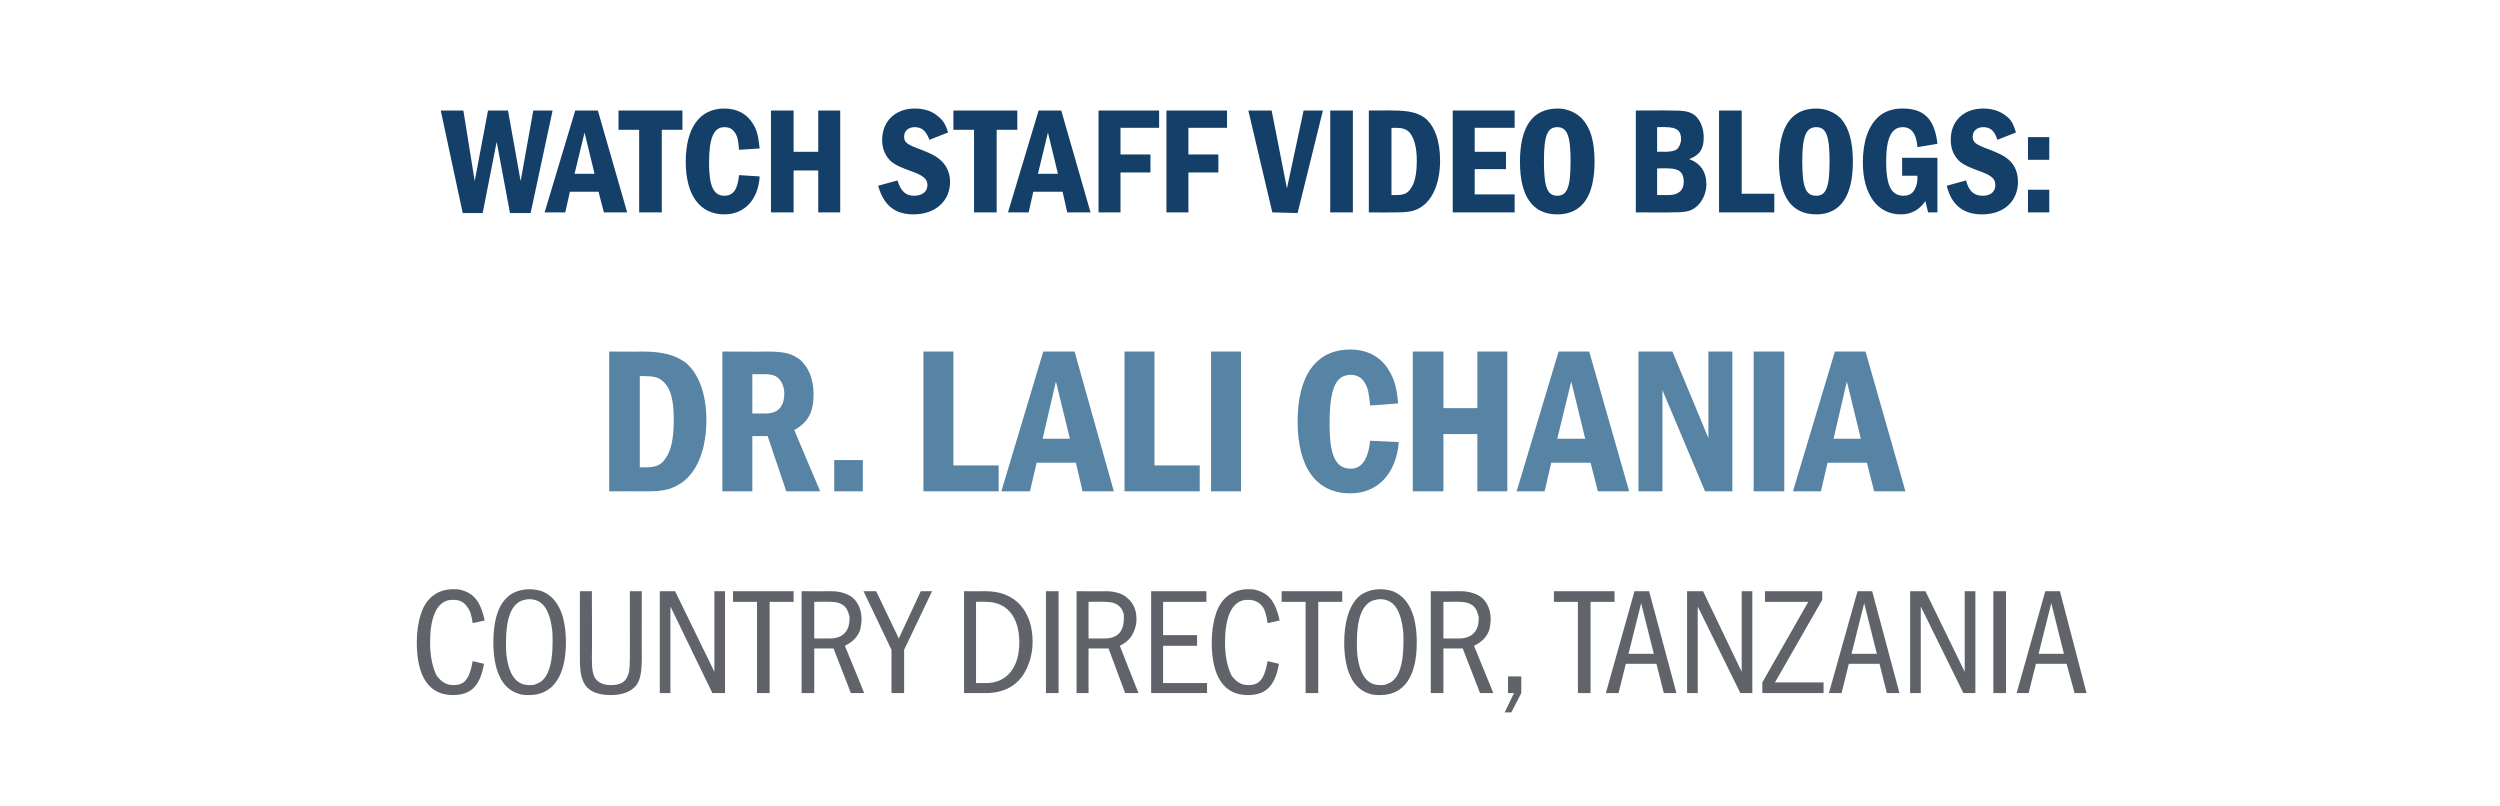 <?xml version="1.0" standalone="no"?><!DOCTYPE svg PUBLIC "-//W3C//DTD SVG 1.1//EN" "http://www.w3.org/Graphics/SVG/1.1/DTD/svg11.dtd"><svg xmlns="http://www.w3.org/2000/svg" version="1.1" width="375.5px" height="121px" viewBox="0 -11 375.5 121" style="top:-11px">  <desc>Watch Staff Video Blogs: Dr Lali Chania Country Director, Tanzania</desc>  <defs/>  <g id="Polygon48000">    <path d="M 72.7 88.7 C 72.1 92.1 70.7 93.4 68 93.4 C 64.5 93.4 62.6 90.7 62.6 85.5 C 62.6 84 62.8 82.5 63.2 81.3 C 63.9 78.9 65.7 77.5 68 77.5 C 68.5 77.5 68.9 77.5 69.2 77.6 C 71.2 78.1 72.2 79.4 72.8 82.2 C 72.8 82.2 71 82.6 71 82.6 C 70.8 81.3 70.6 80.7 70.2 80.2 C 69.7 79.4 69 79.1 68.1 79.1 C 67.8 79.1 67.5 79.1 67.2 79.2 C 65.5 79.7 64.6 81.9 64.6 85.5 C 64.6 87.7 65 89.3 65.6 90.5 C 66.3 91.4 67 91.9 68.1 91.9 C 69.8 91.9 70.5 91 71 88.3 C 71 88.3 72.7 88.7 72.7 88.7 Z M 81.1 77.7 C 83.6 78.5 85 81.1 85 85.5 C 85 90.6 83 93.4 79.5 93.4 C 79 93.4 78.4 93.4 77.9 93.2 C 76.6 92.8 75.6 91.9 75 90.5 C 74.4 89.3 74.1 87.4 74.1 85.5 C 74.1 82.5 74.7 80.2 76 78.9 C 76.8 78 78.1 77.5 79.6 77.5 C 80.1 77.5 80.6 77.6 81.1 77.7 Z M 78.4 79.2 C 76.8 79.8 76 81.9 76 85.5 C 76 86.2 76 86.9 76.1 87.6 C 76.5 90.5 77.6 91.9 79.5 91.9 C 79.9 91.9 80.3 91.9 80.6 91.7 C 82.2 91.2 83 89 83 85.5 C 83 84.7 83 84 82.9 83.4 C 82.5 80.4 81.4 79 79.5 79 C 79.1 79 78.8 79.1 78.4 79.2 Z M 88.9 77.8 C 88.9 77.8 88.95 87.93 88.9 87.9 C 88.9 89.8 89.1 90.5 89.5 91 C 90 91.6 90.7 91.9 91.8 91.9 C 93.1 91.9 93.8 91.5 94.2 90.7 C 94.5 90.1 94.6 89.5 94.6 87.8 C 94.63 87.84 94.6 77.8 94.6 77.8 L 96.4 77.8 C 96.4 77.8 96.38 87.73 96.4 87.7 C 96.4 89.9 96.2 91 95.6 91.9 C 94.8 92.9 93.5 93.4 91.7 93.4 C 89.9 93.4 88.6 92.9 87.9 91.9 C 87.3 91 87.1 89.9 87.1 87.9 C 87.09 87.93 87.1 77.8 87.1 77.8 L 88.9 77.8 Z M 101.4 77.8 L 107.3 89.9 L 107.3 77.8 L 108.9 77.8 L 108.9 93.1 L 107 93.1 L 100.7 80.1 L 100.7 93.1 L 99.1 93.1 L 99.1 77.8 L 101.4 77.8 Z M 119.2 77.8 L 119.2 79.4 L 115.6 79.4 L 115.6 93.1 L 113.7 93.1 L 113.7 79.4 L 110.1 79.4 L 110.1 77.8 L 119.2 77.8 Z M 124.9 77.8 C 126.2 77.8 127.4 78.2 128.1 78.8 C 128.9 79.5 129.4 80.6 129.4 82 C 129.4 82.6 129.3 83.1 129.2 83.6 C 128.8 84.7 128.1 85.4 126.9 86 C 126.93 86.01 129.8 93.1 129.8 93.1 L 127.8 93.1 L 125.2 86.4 L 122.3 86.4 L 122.3 93.1 L 120.4 93.1 L 120.4 77.8 C 120.4 77.8 124.89 77.82 124.9 77.8 Z M 122.3 84.9 C 122.3 84.9 124.61 84.91 124.6 84.9 C 126.5 84.9 127.6 83.9 127.6 81.9 C 127.6 81.7 127.6 81.5 127.5 81.3 C 127.2 80 126.3 79.4 124.8 79.4 C 124.75 79.36 122.3 79.4 122.3 79.4 L 122.3 84.9 Z M 131.6 77.8 L 135 84.9 L 138.3 77.8 L 140 77.8 L 135.8 86.6 L 135.8 93.1 L 133.9 93.1 L 133.9 86.6 L 129.7 77.8 L 131.6 77.8 Z M 148.1 77.8 C 152.4 77.8 155.1 80.7 155.1 85.4 C 155.1 86.5 154.9 87.7 154.5 88.7 C 153.5 91.6 151.2 93.1 148.1 93.1 C 148.07 93.11 144.8 93.1 144.8 93.1 L 144.8 77.8 C 144.8 77.8 148.07 77.82 148.1 77.8 Z M 146.6 91.6 C 146.6 91.6 148.07 91.58 148.1 91.6 C 151.2 91.6 153.1 89.3 153.1 85.5 C 153.1 81.6 151.2 79.4 148.1 79.4 C 148.07 79.36 146.6 79.4 146.6 79.4 L 146.6 91.6 Z M 159 77.8 L 159 93.1 L 157.1 93.1 L 157.1 77.8 L 159 77.8 Z M 166.1 77.8 C 167.5 77.8 168.7 78.2 169.3 78.8 C 170.2 79.5 170.7 80.6 170.7 82 C 170.7 82.6 170.6 83.1 170.4 83.6 C 170 84.7 169.4 85.4 168.2 86 C 168.18 86.01 171 93.1 171 93.1 L 169 93.1 L 166.5 86.4 L 163.5 86.4 L 163.5 93.1 L 161.7 93.1 L 161.7 77.8 C 161.7 77.8 166.13 77.82 166.1 77.8 Z M 163.5 84.9 C 163.5 84.9 165.86 84.91 165.9 84.9 C 167.8 84.9 168.8 83.9 168.8 81.9 C 168.8 81.7 168.8 81.5 168.8 81.3 C 168.5 80 167.6 79.4 166 79.4 C 166 79.36 163.5 79.4 163.5 79.4 L 163.5 84.9 Z M 181.2 77.8 L 181.2 79.4 L 174.7 79.4 L 174.7 84.4 L 179.8 84.4 L 179.8 86 L 174.7 86 L 174.7 91.6 L 181.3 91.6 L 181.3 93.1 L 172.9 93.1 L 172.9 77.8 L 181.2 77.8 Z M 192.1 88.7 C 191.5 92.1 190.1 93.4 187.4 93.4 C 183.9 93.4 182 90.7 182 85.5 C 182 84 182.2 82.5 182.6 81.3 C 183.3 78.9 185.1 77.5 187.5 77.5 C 187.9 77.5 188.3 77.5 188.6 77.6 C 190.6 78.1 191.6 79.4 192.2 82.2 C 192.2 82.2 190.4 82.6 190.4 82.6 C 190.2 81.3 190 80.7 189.7 80.2 C 189.1 79.4 188.4 79.1 187.5 79.1 C 187.2 79.1 186.9 79.1 186.6 79.2 C 184.9 79.7 184 81.9 184 85.5 C 184 87.7 184.4 89.3 185 90.5 C 185.7 91.4 186.4 91.9 187.5 91.9 C 189.2 91.9 189.9 91 190.4 88.3 C 190.4 88.3 192.1 88.7 192.1 88.7 Z M 201.6 77.8 L 201.6 79.4 L 198 79.4 L 198 93.1 L 196.1 93.1 L 196.1 79.4 L 192.5 79.4 L 192.5 77.8 L 201.6 77.8 Z M 208.9 77.7 C 211.4 78.5 212.8 81.1 212.8 85.5 C 212.8 90.6 210.9 93.4 207.3 93.4 C 206.8 93.4 206.2 93.4 205.7 93.2 C 204.4 92.8 203.4 91.9 202.8 90.5 C 202.2 89.3 201.9 87.4 201.9 85.5 C 201.9 82.5 202.6 80.2 203.8 78.9 C 204.6 78 205.9 77.5 207.4 77.5 C 207.9 77.5 208.4 77.6 208.9 77.7 Z M 206.2 79.2 C 204.6 79.8 203.8 81.9 203.8 85.5 C 203.8 86.2 203.8 86.9 203.9 87.6 C 204.3 90.5 205.4 91.9 207.3 91.9 C 207.7 91.9 208.1 91.9 208.4 91.7 C 210 91.2 210.8 89 210.8 85.5 C 210.8 84.7 210.8 84 210.7 83.4 C 210.3 80.4 209.2 79 207.3 79 C 206.9 79 206.6 79.1 206.2 79.2 Z M 219.4 77.8 C 220.7 77.8 221.9 78.2 222.6 78.8 C 223.4 79.5 223.9 80.6 223.9 82 C 223.9 82.6 223.8 83.1 223.7 83.6 C 223.3 84.7 222.6 85.4 221.4 86 C 221.42 86.01 224.3 93.1 224.3 93.1 L 222.3 93.1 L 219.7 86.4 L 216.8 86.4 L 216.8 93.1 L 214.9 93.1 L 214.9 77.8 C 214.9 77.8 219.38 77.82 219.4 77.8 Z M 216.8 84.9 C 216.8 84.9 219.1 84.91 219.1 84.9 C 221 84.9 222.1 83.9 222.1 81.9 C 222.1 81.7 222.1 81.5 222 81.3 C 221.7 80 220.8 79.4 219.2 79.4 C 219.24 79.36 216.8 79.4 216.8 79.4 L 216.8 84.9 Z M 228.5 90.6 L 228.5 93.1 L 227 96 L 226 96 L 227.4 93.1 L 226.5 93.1 L 226.5 90.6 L 228.5 90.6 Z M 242.5 77.8 L 242.5 79.4 L 238.9 79.4 L 238.9 93.1 L 237 93.1 L 237 79.4 L 233.4 79.4 L 233.4 77.8 L 242.5 77.8 Z M 247.7 77.8 L 251.8 93.1 L 249.9 93.1 L 248.8 88.7 L 244.2 88.7 L 243.1 93.1 L 241.2 93.1 L 245.5 77.8 L 247.7 77.8 Z M 246.5 79.6 L 244.6 87.2 L 248.4 87.2 L 246.5 79.6 Z M 255.8 77.8 L 261.6 89.9 L 261.6 77.8 L 263.2 77.8 L 263.2 93.1 L 261.4 93.1 L 255 80.1 L 255 93.1 L 253.4 93.1 L 253.4 77.8 L 255.8 77.8 Z M 273.7 77.8 L 273.7 79.1 L 266.6 91.5 L 273.9 91.5 L 273.9 93.1 L 264.7 93.1 L 264.7 91.5 L 271.6 79.4 L 265.1 79.4 L 265.1 77.8 L 273.7 77.8 Z M 281.2 77.8 L 285.3 93.1 L 283.4 93.1 L 282.3 88.7 L 277.7 88.7 L 276.6 93.1 L 274.7 93.1 L 279 77.8 L 281.2 77.8 Z M 280 79.6 L 278.1 87.2 L 281.9 87.2 L 280 79.6 Z M 289.2 77.8 L 295.1 89.9 L 295.1 77.8 L 296.7 77.8 L 296.7 93.1 L 294.9 93.1 L 288.5 80.1 L 288.5 93.1 L 286.9 93.1 L 286.9 77.8 L 289.2 77.8 Z M 301.3 77.8 L 301.3 93.1 L 299.4 93.1 L 299.4 77.8 L 301.3 77.8 Z M 309.4 77.8 L 313.4 93.1 L 311.6 93.1 L 310.4 88.7 L 305.8 88.7 L 304.7 93.1 L 302.9 93.1 L 307.2 77.8 L 309.4 77.8 Z M 308.1 79.6 L 306.2 87.2 L 310 87.2 L 308.1 79.6 Z " stroke="none" fill="#60646a"/>  </g>  <g id="Polygon47999">    <path d="M 96.4 41.8 C 99.5 41.8 101.3 42.3 102.9 43.4 C 104.9 45 106.1 48.1 106.1 52.1 C 106.1 56.5 104.7 59.9 102.4 61.5 C 100.9 62.5 99.8 62.8 97 62.8 C 96.97 62.78 91.5 62.8 91.5 62.8 L 91.5 41.8 C 91.5 41.8 96.4 41.84 96.4 41.8 Z M 96.1 59.2 C 96.1 59.2 96.84 59.17 96.8 59.2 C 98.5 59.2 99.3 58.9 100 57.8 C 100.8 56.7 101.2 54.8 101.2 52.1 C 101.2 49.3 100.8 47.6 99.9 46.6 C 99.1 45.7 98.4 45.5 96.8 45.5 C 96.84 45.45 96.1 45.5 96.1 45.5 L 96.1 59.2 Z M 115 41.8 C 117.9 41.8 118.8 42.1 120 42.9 C 121.4 44 122.2 45.9 122.2 48.2 C 122.2 50.9 121.4 52.4 119.3 53.6 C 119.29 53.64 123.2 62.8 123.2 62.8 L 118.1 62.8 L 115.3 54.5 L 113 54.5 L 113 62.8 L 108.5 62.8 L 108.5 41.8 C 108.5 41.8 115.03 41.84 115 41.8 Z M 113 51.1 C 113 51.1 115.06 51.13 115.1 51.1 C 116.8 51.1 117.8 50.1 117.8 48.1 C 117.8 47.1 117.4 46.2 116.8 45.7 C 116.4 45.4 115.9 45.2 114.9 45.2 C 114.87 45.23 113 45.2 113 45.2 L 113 51.1 Z M 129.6 58.1 L 129.6 62.8 L 125.3 62.8 L 125.3 58.1 L 129.6 58.1 Z M 143.2 41.8 L 143.2 58.9 L 150 58.9 L 150 62.8 L 138.7 62.8 L 138.7 41.8 L 143.2 41.8 Z M 161.4 41.8 L 167.3 62.8 L 162.6 62.8 L 161.6 58.5 L 155.7 58.5 L 154.7 62.8 L 150.4 62.8 L 156.7 41.8 L 161.4 41.8 Z M 158.6 46.3 L 156.6 54.9 L 160.7 54.9 L 158.6 46.3 Z M 173.4 41.8 L 173.4 58.9 L 180.2 58.9 L 180.2 62.8 L 168.9 62.8 L 168.9 41.8 L 173.4 41.8 Z M 186.4 41.8 L 186.4 62.8 L 181.9 62.8 L 181.9 41.8 L 186.4 41.8 Z M 210.1 55.4 C 209.7 60.2 206.9 63.1 202.8 63.1 C 197.7 63.1 194.9 59.2 194.9 52.3 C 194.9 45.4 197.7 41.5 202.8 41.5 C 205.4 41.5 207.4 42.6 208.6 44.6 C 209.4 45.9 209.8 47.2 210 49.6 C 210 49.6 205.8 49.9 205.8 49.9 C 205.6 48.1 205.5 47.4 205.1 46.7 C 204.6 45.7 203.8 45.3 202.9 45.3 C 200.6 45.3 199.7 47.4 199.7 52.7 C 199.7 57.4 200.6 59.4 202.9 59.4 C 204.5 59.4 205.5 58 205.8 55.2 C 205.8 55.2 210.1 55.4 210.1 55.4 Z M 216.8 41.8 L 216.8 50.3 L 221.9 50.3 L 221.9 41.8 L 226.4 41.8 L 226.4 62.8 L 221.9 62.8 L 221.9 54.2 L 216.8 54.2 L 216.8 62.8 L 212.2 62.8 L 212.2 41.8 L 216.8 41.8 Z M 238.7 41.8 L 244.7 62.8 L 240 62.8 L 238.9 58.5 L 233 58.5 L 232 62.8 L 227.8 62.8 L 234.1 41.8 L 238.7 41.8 Z M 236 46.3 L 233.9 54.9 L 238.1 54.9 L 236 46.3 Z M 251.2 41.8 L 256.6 54.8 L 256.6 41.8 L 260.2 41.8 L 260.2 62.8 L 256.1 62.8 L 249.7 47.6 L 249.7 62.8 L 246.1 62.8 L 246.1 41.8 L 251.2 41.8 Z M 268 41.8 L 268 62.8 L 263.4 62.8 L 263.4 41.8 L 268 41.8 Z M 280.2 41.8 L 286.2 62.8 L 281.5 62.8 L 280.4 58.5 L 274.5 58.5 L 273.5 62.8 L 269.3 62.8 L 275.6 41.8 L 280.2 41.8 Z M 277.4 46.3 L 275.4 54.9 L 279.5 54.9 L 277.4 46.3 Z " stroke="none" fill="#5784a4"/>  </g>  <g id="Polygon47998">    <path d="M 69.6 5.6 L 71.3 16.2 L 73.3 5.6 L 76.3 5.6 L 78.2 16.2 L 80.1 5.6 L 83 5.6 L 79.7 21 L 76.6 21 L 74.6 10.3 L 72.5 21 L 69.5 21 L 66.2 5.6 L 69.6 5.6 Z M 89.8 5.6 L 94.2 20.9 L 90.7 20.9 L 89.9 17.8 L 85.6 17.8 L 84.9 20.9 L 81.8 20.9 L 86.4 5.6 L 89.8 5.6 Z M 87.8 8.9 L 86.3 15.1 L 89.3 15.1 L 87.8 8.9 Z M 102.5 5.6 L 102.5 8.5 L 99.4 8.5 L 99.4 20.9 L 96 20.9 L 96 8.5 L 92.9 8.5 L 92.9 5.6 L 102.5 5.6 Z M 114.1 15.5 C 113.9 19 111.8 21.2 108.8 21.2 C 105.1 21.2 103 18.3 103 13.3 C 103 8.2 105.1 5.3 108.8 5.3 C 110.7 5.3 112.2 6.1 113.1 7.6 C 113.7 8.5 113.9 9.5 114.1 11.3 C 114.1 11.3 111 11.5 111 11.5 C 110.9 10.2 110.8 9.6 110.5 9.1 C 110.1 8.4 109.6 8.1 108.8 8.1 C 107.2 8.1 106.5 9.7 106.5 13.5 C 106.5 17 107.2 18.4 108.8 18.4 C 110.1 18.4 110.8 17.5 111 15.3 C 111 15.3 114.1 15.5 114.1 15.5 Z M 119.2 5.6 L 119.2 11.8 L 122.9 11.8 L 122.9 5.6 L 126.2 5.6 L 126.2 20.9 L 122.9 20.9 L 122.9 14.6 L 119.2 14.6 L 119.2 20.9 L 115.8 20.9 L 115.8 5.6 L 119.2 5.6 Z M 139.6 10 C 139.1 8.7 138.5 8.1 137.4 8.1 C 136.4 8.1 135.8 8.7 135.8 9.5 C 135.8 10.4 136.2 10.7 138.4 11.5 C 139.9 12.1 140.5 12.4 141.1 12.9 C 142.1 13.7 142.7 14.9 142.7 16.3 C 142.7 19.2 140.5 21.2 137.2 21.2 C 134.4 21.2 132.7 19.8 131.9 16.9 C 131.9 16.9 134.8 16.1 134.8 16.1 C 135.3 17.7 136 18.4 137.3 18.4 C 138.5 18.4 139.3 17.8 139.3 16.8 C 139.3 15.9 138.7 15.4 137.1 14.8 C 135.2 14.1 134.7 13.9 133.9 13.3 C 133 12.5 132.5 11.4 132.5 10 C 132.5 7.2 134.5 5.3 137.4 5.3 C 138.8 5.3 140 5.7 140.8 6.4 C 141.6 7 142 7.6 142.4 8.9 C 142.4 8.9 139.6 10 139.6 10 Z M 152.8 5.6 L 152.8 8.5 L 149.7 8.5 L 149.7 20.9 L 146.3 20.9 L 146.3 8.5 L 143.2 8.5 L 143.2 5.6 L 152.8 5.6 Z M 159.4 5.6 L 163.8 20.9 L 160.3 20.9 L 159.6 17.8 L 155.2 17.8 L 154.5 20.9 L 151.4 20.9 L 156 5.6 L 159.4 5.6 Z M 157.4 8.9 L 155.9 15.1 L 158.9 15.1 L 157.4 8.9 Z M 174.1 5.6 L 174.1 8.2 L 168.3 8.2 L 168.3 12.2 L 172.8 12.2 L 172.8 14.9 L 168.3 14.9 L 168.3 20.9 L 165 20.9 L 165 5.6 L 174.1 5.6 Z M 184.3 5.6 L 184.3 8.2 L 178.5 8.2 L 178.5 12.2 L 183 12.2 L 183 14.9 L 178.5 14.9 L 178.5 20.9 L 175.2 20.9 L 175.2 5.6 L 184.3 5.6 Z M 191 5.6 L 193.3 17.3 L 195.8 5.6 L 198.7 5.6 L 194.9 21 L 191.1 20.9 L 187.5 5.6 L 191 5.6 Z M 203.2 5.6 L 203.2 20.9 L 199.8 20.9 L 199.8 5.6 L 203.2 5.6 Z M 209.2 5.6 C 211.5 5.6 212.9 5.9 214 6.7 C 215.5 7.9 216.3 10.2 216.3 13.1 C 216.3 16.3 215.3 18.8 213.6 20 C 212.6 20.7 211.7 20.9 209.7 20.9 C 209.66 20.93 205.6 20.9 205.6 20.9 L 205.6 5.6 C 205.6 5.6 209.25 5.57 209.2 5.6 Z M 209 18.3 C 209 18.3 209.57 18.28 209.6 18.3 C 210.8 18.3 211.4 18.1 211.9 17.3 C 212.5 16.5 212.8 15.1 212.8 13.1 C 212.8 11.1 212.4 9.8 211.8 9 C 211.3 8.4 210.7 8.2 209.6 8.2 C 209.57 8.22 209 8.2 209 8.2 L 209 18.3 Z M 227.5 5.6 L 227.5 8.2 L 221.5 8.2 L 221.5 11.8 L 226.2 11.8 L 226.2 14.4 L 221.5 14.4 L 221.5 18.2 L 227.5 18.2 L 227.5 20.9 L 218.2 20.9 L 218.2 5.6 L 227.5 5.6 Z M 237.6 6.8 C 238.9 8.2 239.5 10.2 239.5 13.3 C 239.5 18.5 237.6 21.2 233.9 21.2 C 230.2 21.2 228.3 18.5 228.3 13.3 C 228.3 8 230.2 5.3 234 5.3 C 235.4 5.3 236.7 5.9 237.6 6.8 Z M 231.9 13.2 C 231.9 17.1 232.4 18.4 233.9 18.4 C 235.4 18.4 235.9 17.1 235.9 13.2 C 235.9 9.4 235.4 8.1 233.9 8.1 C 232.4 8.1 231.9 9.4 231.9 13.2 Z M 250.9 5.6 C 252.9 5.6 253.6 5.7 254.4 6.2 C 255.3 6.8 255.9 8.2 255.9 9.6 C 255.9 11.4 255.3 12.3 253.7 12.9 C 255.4 13.5 256.3 14.8 256.3 16.7 C 256.3 18.1 255.6 19.5 254.6 20.2 C 253.8 20.8 253 20.9 250.9 20.9 C 250.91 20.93 245.7 20.9 245.7 20.9 L 245.7 5.6 C 245.7 5.6 250.91 5.57 250.9 5.6 Z M 250 11.8 C 250.9 11.8 251.5 11.7 251.9 11.4 C 252.2 11.1 252.5 10.5 252.5 9.9 C 252.5 8.6 251.8 8.1 250.2 8.1 C 250.24 8.06 248.9 8.1 248.9 8.1 L 248.9 11.8 C 248.9 11.8 249.99 11.77 250 11.8 Z M 250.6 18.3 C 252.1 18.3 252.9 17.6 252.9 16.3 C 252.9 14.9 252.2 14.3 250.6 14.3 C 250.56 14.25 248.9 14.3 248.9 14.3 L 248.9 18.3 C 248.9 18.3 250.56 18.28 250.6 18.3 Z M 261.6 5.6 L 261.6 18.1 L 266.5 18.1 L 266.5 20.9 L 258.2 20.9 L 258.2 5.6 L 261.6 5.6 Z M 276.5 6.8 C 277.7 8.2 278.3 10.2 278.3 13.3 C 278.3 18.5 276.4 21.2 272.8 21.2 C 269.1 21.2 267.2 18.5 267.2 13.3 C 267.2 8 269.1 5.3 272.8 5.3 C 274.3 5.3 275.6 5.9 276.5 6.8 Z M 270.7 13.2 C 270.7 17.1 271.2 18.4 272.8 18.4 C 274.3 18.4 274.8 17.1 274.8 13.2 C 274.8 9.4 274.3 8.1 272.8 8.1 C 271.3 8.1 270.7 9.4 270.7 13.2 Z M 291 12.7 L 291 20.9 L 289.6 20.9 C 289.6 20.9 289.18 19.18 289.2 19.2 C 288.3 20.5 287.1 21.2 285.5 21.2 C 282 21.2 279.8 18.2 279.8 13.4 C 279.8 10.3 280.6 7.9 282.2 6.5 C 283.1 5.7 284.3 5.3 285.8 5.3 C 289 5.3 290.6 6.9 291 10.6 C 291 10.6 288 11.1 288 11.1 C 287.9 10 287.7 9.5 287.5 9.1 C 287.1 8.4 286.5 8.1 285.8 8.1 C 284.1 8.1 283.3 9.7 283.3 13.3 C 283.3 16.9 284.1 18.4 285.9 18.4 C 286.8 18.4 287.4 18 287.7 17.2 C 287.9 16.8 288 16.4 288 15.4 C 288.01 15.38 285.7 15.4 285.7 15.4 L 285.7 12.7 L 291 12.7 Z M 300 10 C 299.6 8.7 299 8.1 297.9 8.1 C 296.9 8.1 296.3 8.7 296.3 9.5 C 296.3 10.4 296.7 10.7 298.9 11.5 C 300.4 12.1 301 12.4 301.6 12.9 C 302.6 13.7 303.1 14.9 303.1 16.3 C 303.1 19.2 301 21.2 297.7 21.2 C 294.9 21.2 293.1 19.8 292.4 16.9 C 292.4 16.9 295.3 16.1 295.3 16.1 C 295.7 17.7 296.5 18.4 297.8 18.4 C 299 18.4 299.7 17.8 299.7 16.8 C 299.7 15.9 299.2 15.4 297.6 14.8 C 295.7 14.1 295.2 13.9 294.4 13.3 C 293.5 12.5 293 11.4 293 10 C 293 7.2 294.9 5.3 297.9 5.3 C 299.3 5.3 300.4 5.7 301.3 6.4 C 302.1 7 302.4 7.6 302.8 8.9 C 302.8 8.9 300 10 300 10 Z M 307.8 17.5 L 307.8 20.9 L 304.6 20.9 L 304.6 17.5 L 307.8 17.5 Z M 307.8 9.6 L 307.8 13 L 304.6 13 L 304.6 9.6 L 307.8 9.6 Z " stroke="none" fill="#133f68"/>  </g></svg>